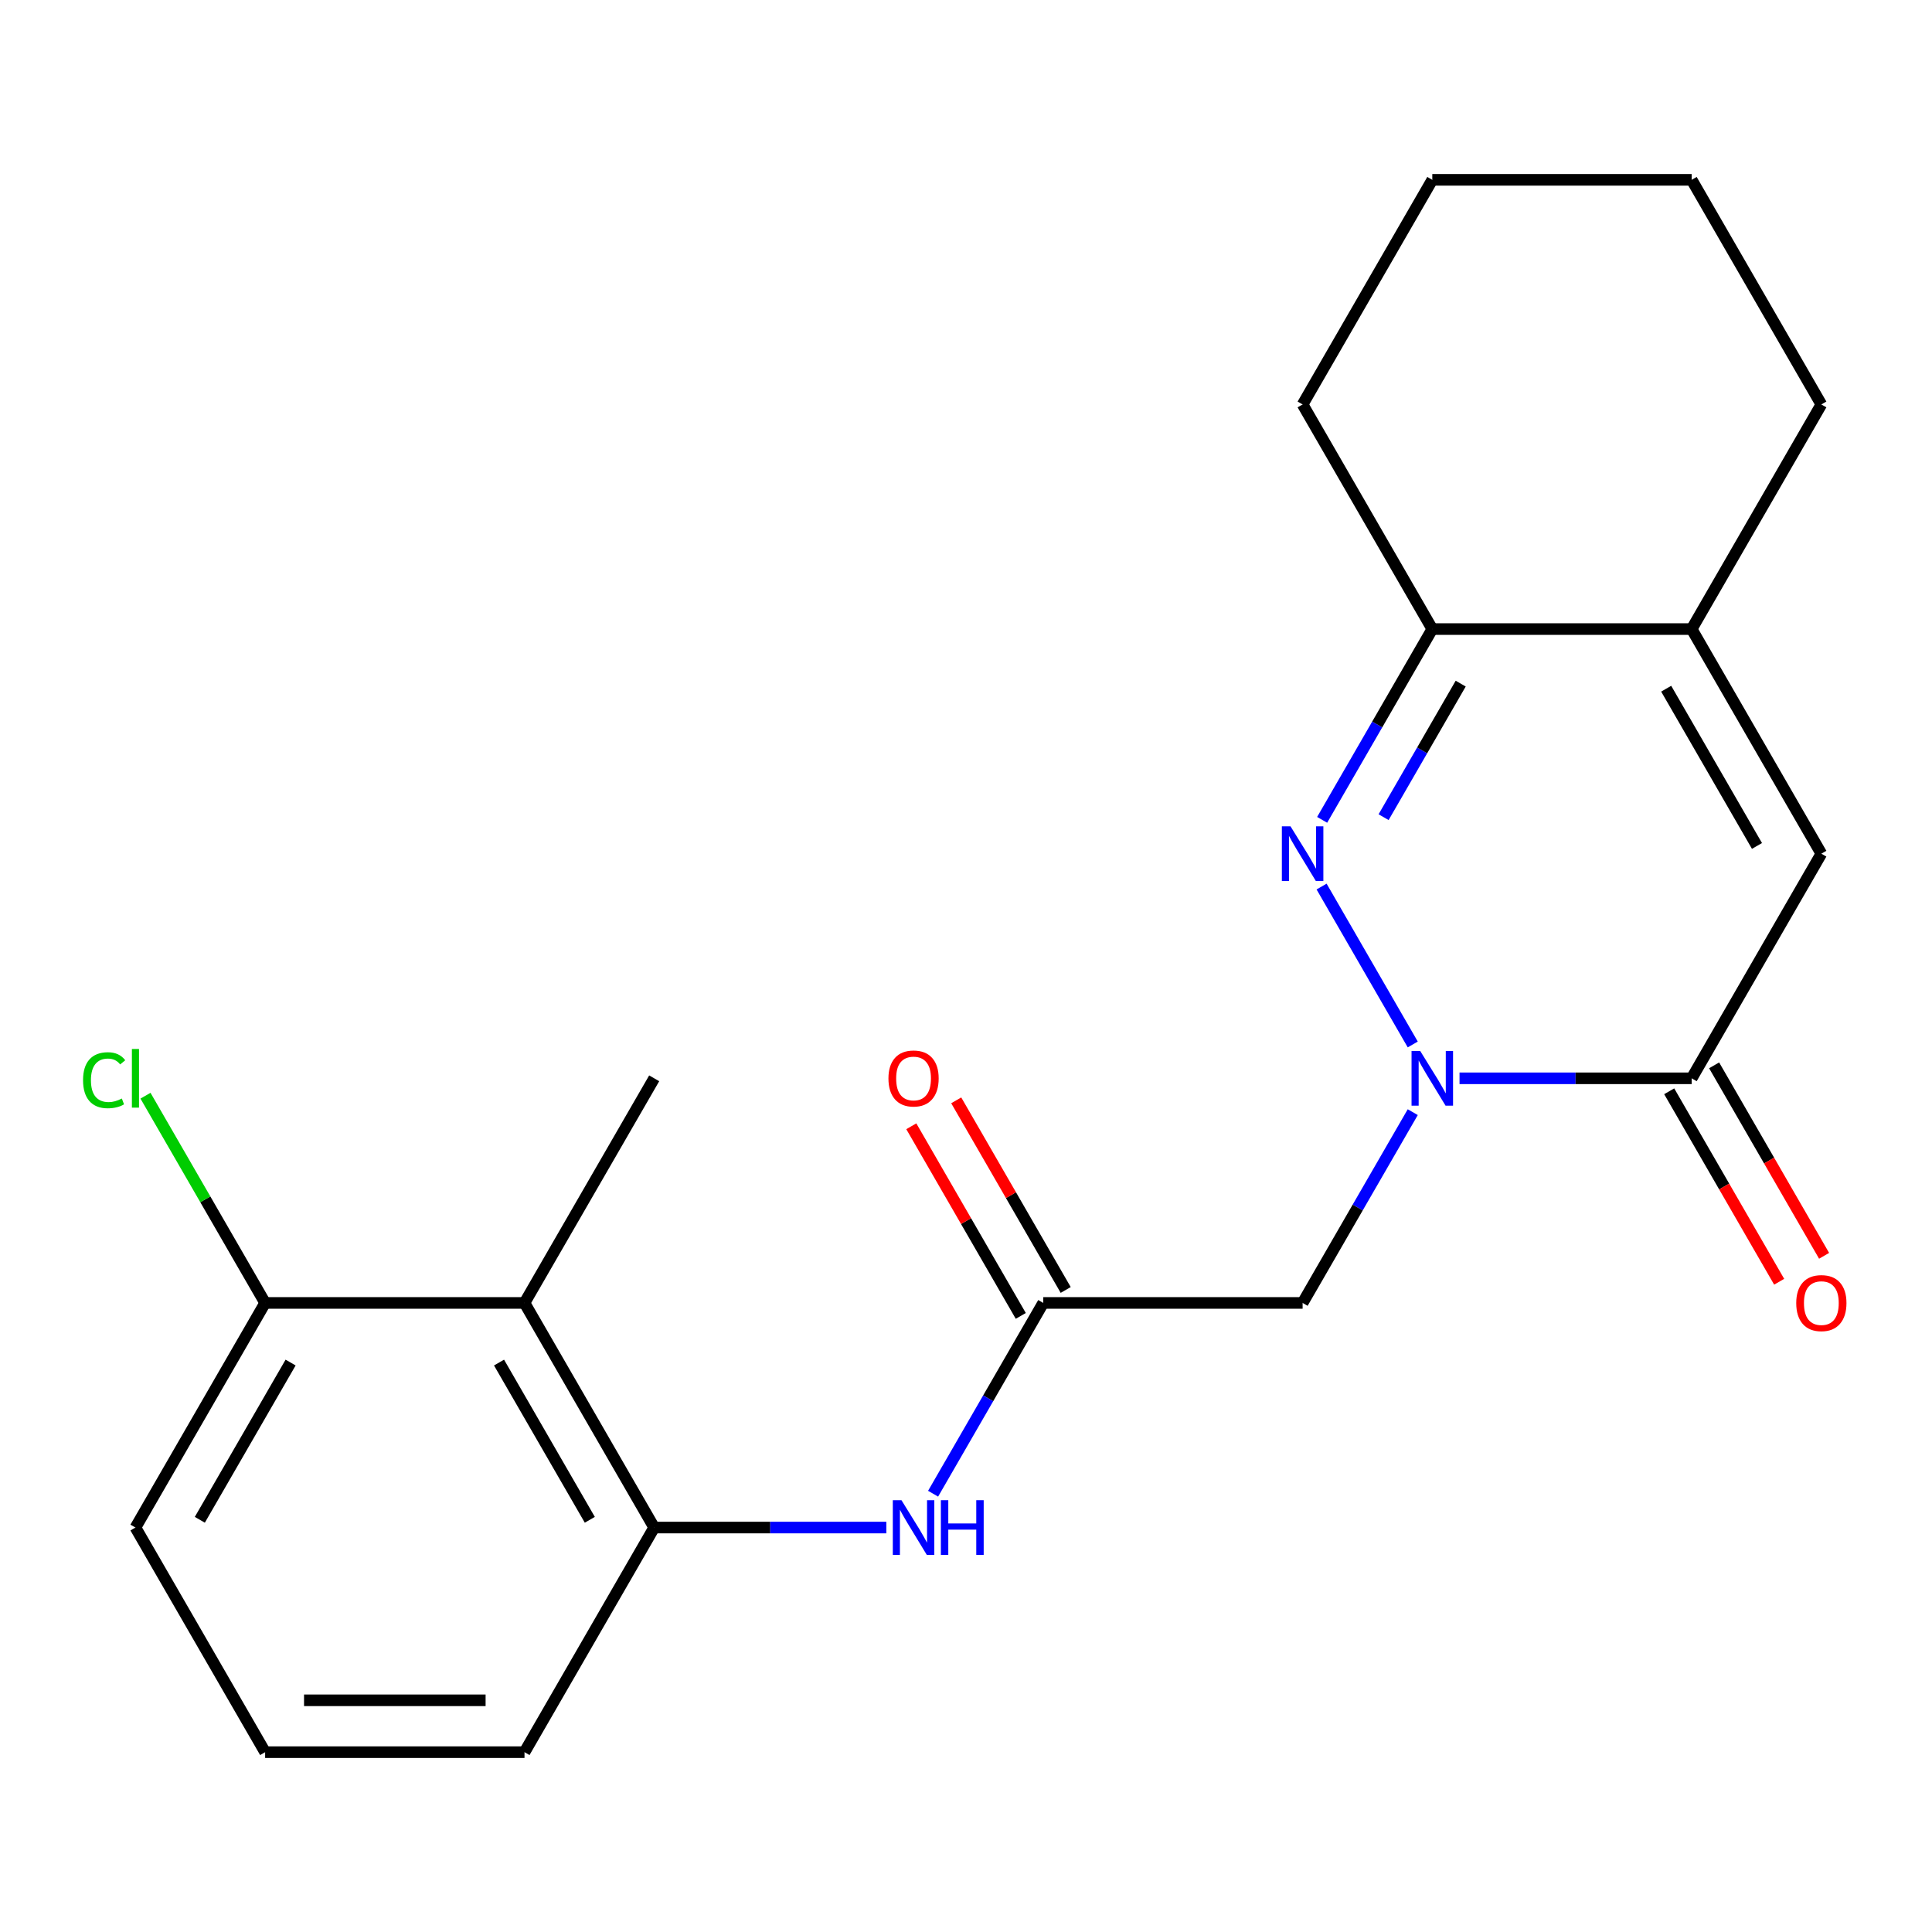 <?xml version='1.0' encoding='iso-8859-1'?>
<svg version='1.1' baseProfile='full'
              xmlns='http://www.w3.org/2000/svg'
                      xmlns:rdkit='http://www.rdkit.org/xml'
                      xmlns:xlink='http://www.w3.org/1999/xlink'
                  xml:space='preserve'
width='1000px' height='1000px' viewBox='0 0 1000 1000'>
<!-- END OF HEADER -->
<rect style='opacity:1.0;fill:#FFFFFF;stroke:none' width='1000' height='1000' x='0' y='0'> </rect>
<path class='bond-0' d='M 731.241,540.615 L 684.05,458.879' style='fill:none;fill-rule:evenodd;stroke:#0000FF;stroke-width:6px;stroke-linecap:butt;stroke-linejoin:miter;stroke-opacity:1' />
<path class='bond-1' d='M 755.45,558.132 L 815.527,558.132' style='fill:none;fill-rule:evenodd;stroke:#0000FF;stroke-width:6px;stroke-linecap:butt;stroke-linejoin:miter;stroke-opacity:1' />
<path class='bond-1' d='M 815.527,558.132 L 875.603,558.132' style='fill:none;fill-rule:evenodd;stroke:#000000;stroke-width:6px;stroke-linecap:butt;stroke-linejoin:miter;stroke-opacity:1' />
<path class='bond-3' d='M 731.241,575.648 L 702.735,625.021' style='fill:none;fill-rule:evenodd;stroke:#0000FF;stroke-width:6px;stroke-linecap:butt;stroke-linejoin:miter;stroke-opacity:1' />
<path class='bond-3' d='M 702.735,625.021 L 674.229,674.395' style='fill:none;fill-rule:evenodd;stroke:#000000;stroke-width:6px;stroke-linecap:butt;stroke-linejoin:miter;stroke-opacity:1' />
<path class='bond-4' d='M 684.342,424.352 L 712.848,374.979' style='fill:none;fill-rule:evenodd;stroke:#0000FF;stroke-width:6px;stroke-linecap:butt;stroke-linejoin:miter;stroke-opacity:1' />
<path class='bond-4' d='M 712.848,374.979 L 741.354,325.605' style='fill:none;fill-rule:evenodd;stroke:#000000;stroke-width:6px;stroke-linecap:butt;stroke-linejoin:miter;stroke-opacity:1' />
<path class='bond-4' d='M 716.147,422.965 L 736.101,388.404' style='fill:none;fill-rule:evenodd;stroke:#0000FF;stroke-width:6px;stroke-linecap:butt;stroke-linejoin:miter;stroke-opacity:1' />
<path class='bond-4' d='M 736.101,388.404 L 756.055,353.842' style='fill:none;fill-rule:evenodd;stroke:#000000;stroke-width:6px;stroke-linecap:butt;stroke-linejoin:miter;stroke-opacity:1' />
<path class='bond-2' d='M 875.603,558.132 L 942.728,441.868' style='fill:none;fill-rule:evenodd;stroke:#000000;stroke-width:6px;stroke-linecap:butt;stroke-linejoin:miter;stroke-opacity:1' />
<path class='bond-10' d='M 863.977,564.844 L 892.437,614.138' style='fill:none;fill-rule:evenodd;stroke:#000000;stroke-width:6px;stroke-linecap:butt;stroke-linejoin:miter;stroke-opacity:1' />
<path class='bond-10' d='M 892.437,614.138 L 920.896,663.431' style='fill:none;fill-rule:evenodd;stroke:#FF0000;stroke-width:6px;stroke-linecap:butt;stroke-linejoin:miter;stroke-opacity:1' />
<path class='bond-10' d='M 887.23,551.419 L 915.689,600.713' style='fill:none;fill-rule:evenodd;stroke:#000000;stroke-width:6px;stroke-linecap:butt;stroke-linejoin:miter;stroke-opacity:1' />
<path class='bond-10' d='M 915.689,600.713 L 944.149,650.006' style='fill:none;fill-rule:evenodd;stroke:#FF0000;stroke-width:6px;stroke-linecap:butt;stroke-linejoin:miter;stroke-opacity:1' />
<path class='bond-5' d='M 942.728,441.868 L 875.603,325.605' style='fill:none;fill-rule:evenodd;stroke:#000000;stroke-width:6px;stroke-linecap:butt;stroke-linejoin:miter;stroke-opacity:1' />
<path class='bond-5' d='M 909.407,437.854 L 862.419,356.469' style='fill:none;fill-rule:evenodd;stroke:#000000;stroke-width:6px;stroke-linecap:butt;stroke-linejoin:miter;stroke-opacity:1' />
<path class='bond-6' d='M 674.229,674.395 L 539.98,674.395' style='fill:none;fill-rule:evenodd;stroke:#000000;stroke-width:6px;stroke-linecap:butt;stroke-linejoin:miter;stroke-opacity:1' />
<path class='bond-17' d='M 741.354,325.605 L 674.229,209.342' style='fill:none;fill-rule:evenodd;stroke:#000000;stroke-width:6px;stroke-linecap:butt;stroke-linejoin:miter;stroke-opacity:1' />
<path class='bond-22' d='M 741.354,325.605 L 875.603,325.605' style='fill:none;fill-rule:evenodd;stroke:#000000;stroke-width:6px;stroke-linecap:butt;stroke-linejoin:miter;stroke-opacity:1' />
<path class='bond-14' d='M 875.603,325.605 L 942.728,209.342' style='fill:none;fill-rule:evenodd;stroke:#000000;stroke-width:6px;stroke-linecap:butt;stroke-linejoin:miter;stroke-opacity:1' />
<path class='bond-9' d='M 539.98,674.395 L 511.474,723.768' style='fill:none;fill-rule:evenodd;stroke:#000000;stroke-width:6px;stroke-linecap:butt;stroke-linejoin:miter;stroke-opacity:1' />
<path class='bond-9' d='M 511.474,723.768 L 482.968,773.142' style='fill:none;fill-rule:evenodd;stroke:#0000FF;stroke-width:6px;stroke-linecap:butt;stroke-linejoin:miter;stroke-opacity:1' />
<path class='bond-12' d='M 551.606,667.682 L 523.274,618.609' style='fill:none;fill-rule:evenodd;stroke:#000000;stroke-width:6px;stroke-linecap:butt;stroke-linejoin:miter;stroke-opacity:1' />
<path class='bond-12' d='M 523.274,618.609 L 494.941,569.535' style='fill:none;fill-rule:evenodd;stroke:#FF0000;stroke-width:6px;stroke-linecap:butt;stroke-linejoin:miter;stroke-opacity:1' />
<path class='bond-12' d='M 528.354,681.107 L 500.021,632.034' style='fill:none;fill-rule:evenodd;stroke:#000000;stroke-width:6px;stroke-linecap:butt;stroke-linejoin:miter;stroke-opacity:1' />
<path class='bond-12' d='M 500.021,632.034 L 471.689,582.96' style='fill:none;fill-rule:evenodd;stroke:#FF0000;stroke-width:6px;stroke-linecap:butt;stroke-linejoin:miter;stroke-opacity:1' />
<path class='bond-7' d='M 271.482,674.395 L 338.606,790.658' style='fill:none;fill-rule:evenodd;stroke:#000000;stroke-width:6px;stroke-linecap:butt;stroke-linejoin:miter;stroke-opacity:1' />
<path class='bond-7' d='M 258.298,705.259 L 305.285,786.644' style='fill:none;fill-rule:evenodd;stroke:#000000;stroke-width:6px;stroke-linecap:butt;stroke-linejoin:miter;stroke-opacity:1' />
<path class='bond-11' d='M 271.482,674.395 L 137.232,674.395' style='fill:none;fill-rule:evenodd;stroke:#000000;stroke-width:6px;stroke-linecap:butt;stroke-linejoin:miter;stroke-opacity:1' />
<path class='bond-16' d='M 271.482,674.395 L 338.606,558.132' style='fill:none;fill-rule:evenodd;stroke:#000000;stroke-width:6px;stroke-linecap:butt;stroke-linejoin:miter;stroke-opacity:1' />
<path class='bond-8' d='M 338.606,790.658 L 398.683,790.658' style='fill:none;fill-rule:evenodd;stroke:#000000;stroke-width:6px;stroke-linecap:butt;stroke-linejoin:miter;stroke-opacity:1' />
<path class='bond-8' d='M 398.683,790.658 L 458.759,790.658' style='fill:none;fill-rule:evenodd;stroke:#0000FF;stroke-width:6px;stroke-linecap:butt;stroke-linejoin:miter;stroke-opacity:1' />
<path class='bond-15' d='M 338.606,790.658 L 271.482,906.922' style='fill:none;fill-rule:evenodd;stroke:#000000;stroke-width:6px;stroke-linecap:butt;stroke-linejoin:miter;stroke-opacity:1' />
<path class='bond-13' d='M 137.232,674.395 L 106.268,620.763' style='fill:none;fill-rule:evenodd;stroke:#000000;stroke-width:6px;stroke-linecap:butt;stroke-linejoin:miter;stroke-opacity:1' />
<path class='bond-13' d='M 106.268,620.763 L 75.304,567.132' style='fill:none;fill-rule:evenodd;stroke:#00CC00;stroke-width:6px;stroke-linecap:butt;stroke-linejoin:miter;stroke-opacity:1' />
<path class='bond-24' d='M 137.232,674.395 L 70.108,790.658' style='fill:none;fill-rule:evenodd;stroke:#000000;stroke-width:6px;stroke-linecap:butt;stroke-linejoin:miter;stroke-opacity:1' />
<path class='bond-24' d='M 150.416,705.259 L 103.429,786.644' style='fill:none;fill-rule:evenodd;stroke:#000000;stroke-width:6px;stroke-linecap:butt;stroke-linejoin:miter;stroke-opacity:1' />
<path class='bond-20' d='M 942.728,209.342 L 875.603,93.078' style='fill:none;fill-rule:evenodd;stroke:#000000;stroke-width:6px;stroke-linecap:butt;stroke-linejoin:miter;stroke-opacity:1' />
<path class='bond-18' d='M 271.482,906.922 L 137.232,906.922' style='fill:none;fill-rule:evenodd;stroke:#000000;stroke-width:6px;stroke-linecap:butt;stroke-linejoin:miter;stroke-opacity:1' />
<path class='bond-18' d='M 251.344,880.072 L 157.37,880.072' style='fill:none;fill-rule:evenodd;stroke:#000000;stroke-width:6px;stroke-linecap:butt;stroke-linejoin:miter;stroke-opacity:1' />
<path class='bond-21' d='M 674.229,209.342 L 741.354,93.078' style='fill:none;fill-rule:evenodd;stroke:#000000;stroke-width:6px;stroke-linecap:butt;stroke-linejoin:miter;stroke-opacity:1' />
<path class='bond-19' d='M 137.232,906.922 L 70.108,790.658' style='fill:none;fill-rule:evenodd;stroke:#000000;stroke-width:6px;stroke-linecap:butt;stroke-linejoin:miter;stroke-opacity:1' />
<path class='bond-23' d='M 875.603,93.078 L 741.354,93.078' style='fill:none;fill-rule:evenodd;stroke:#000000;stroke-width:6px;stroke-linecap:butt;stroke-linejoin:miter;stroke-opacity:1' />
<path  class='atom-0' d='M 735.094 543.972
L 744.374 558.972
Q 745.294 560.452, 746.774 563.132
Q 748.254 565.812, 748.334 565.972
L 748.334 543.972
L 752.094 543.972
L 752.094 572.292
L 748.214 572.292
L 738.254 555.892
Q 737.094 553.972, 735.854 551.772
Q 734.654 549.572, 734.294 548.892
L 734.294 572.292
L 730.614 572.292
L 730.614 543.972
L 735.094 543.972
' fill='#0000FF'/>
<path  class='atom-1' d='M 667.969 427.708
L 677.249 442.708
Q 678.169 444.188, 679.649 446.868
Q 681.129 449.548, 681.209 449.708
L 681.209 427.708
L 684.969 427.708
L 684.969 456.028
L 681.089 456.028
L 671.129 439.628
Q 669.969 437.708, 668.729 435.508
Q 667.529 433.308, 667.169 432.628
L 667.169 456.028
L 663.489 456.028
L 663.489 427.708
L 667.969 427.708
' fill='#0000FF'/>
<path  class='atom-10' d='M 466.595 776.498
L 475.875 791.498
Q 476.795 792.978, 478.275 795.658
Q 479.755 798.338, 479.835 798.498
L 479.835 776.498
L 483.595 776.498
L 483.595 804.818
L 479.715 804.818
L 469.755 788.418
Q 468.595 786.498, 467.355 784.298
Q 466.155 782.098, 465.795 781.418
L 465.795 804.818
L 462.115 804.818
L 462.115 776.498
L 466.595 776.498
' fill='#0000FF'/>
<path  class='atom-10' d='M 486.995 776.498
L 490.835 776.498
L 490.835 788.538
L 505.315 788.538
L 505.315 776.498
L 509.155 776.498
L 509.155 804.818
L 505.315 804.818
L 505.315 791.738
L 490.835 791.738
L 490.835 804.818
L 486.995 804.818
L 486.995 776.498
' fill='#0000FF'/>
<path  class='atom-11' d='M 929.728 674.475
Q 929.728 667.675, 933.088 663.875
Q 936.448 660.075, 942.728 660.075
Q 949.008 660.075, 952.368 663.875
Q 955.728 667.675, 955.728 674.475
Q 955.728 681.355, 952.328 685.275
Q 948.928 689.155, 942.728 689.155
Q 936.488 689.155, 933.088 685.275
Q 929.728 681.395, 929.728 674.475
M 942.728 685.955
Q 947.048 685.955, 949.368 683.075
Q 951.728 680.155, 951.728 674.475
Q 951.728 668.915, 949.368 666.115
Q 947.048 663.275, 942.728 663.275
Q 938.408 663.275, 936.048 666.075
Q 933.728 668.875, 933.728 674.475
Q 933.728 680.195, 936.048 683.075
Q 938.408 685.955, 942.728 685.955
' fill='#FF0000'/>
<path  class='atom-13' d='M 459.855 558.212
Q 459.855 551.412, 463.215 547.612
Q 466.575 543.812, 472.855 543.812
Q 479.135 543.812, 482.495 547.612
Q 485.855 551.412, 485.855 558.212
Q 485.855 565.092, 482.455 569.012
Q 479.055 572.892, 472.855 572.892
Q 466.615 572.892, 463.215 569.012
Q 459.855 565.132, 459.855 558.212
M 472.855 569.692
Q 477.175 569.692, 479.495 566.812
Q 481.855 563.892, 481.855 558.212
Q 481.855 552.652, 479.495 549.852
Q 477.175 547.012, 472.855 547.012
Q 468.535 547.012, 466.175 549.812
Q 463.855 552.612, 463.855 558.212
Q 463.855 563.932, 466.175 566.812
Q 468.535 569.692, 472.855 569.692
' fill='#FF0000'/>
<path  class='atom-14' d='M 42.988 559.112
Q 42.988 552.072, 46.268 548.392
Q 49.588 544.672, 55.868 544.672
Q 61.708 544.672, 64.828 548.792
L 62.188 550.952
Q 59.908 547.952, 55.868 547.952
Q 51.588 547.952, 49.308 550.832
Q 47.068 553.672, 47.068 559.112
Q 47.068 564.712, 49.388 567.592
Q 51.748 570.472, 56.308 570.472
Q 59.428 570.472, 63.068 568.592
L 64.188 571.592
Q 62.708 572.552, 60.468 573.112
Q 58.228 573.672, 55.748 573.672
Q 49.588 573.672, 46.268 569.912
Q 42.988 566.152, 42.988 559.112
' fill='#00CC00'/>
<path  class='atom-14' d='M 68.268 542.952
L 71.948 542.952
L 71.948 573.312
L 68.268 573.312
L 68.268 542.952
' fill='#00CC00'/>
</svg>
